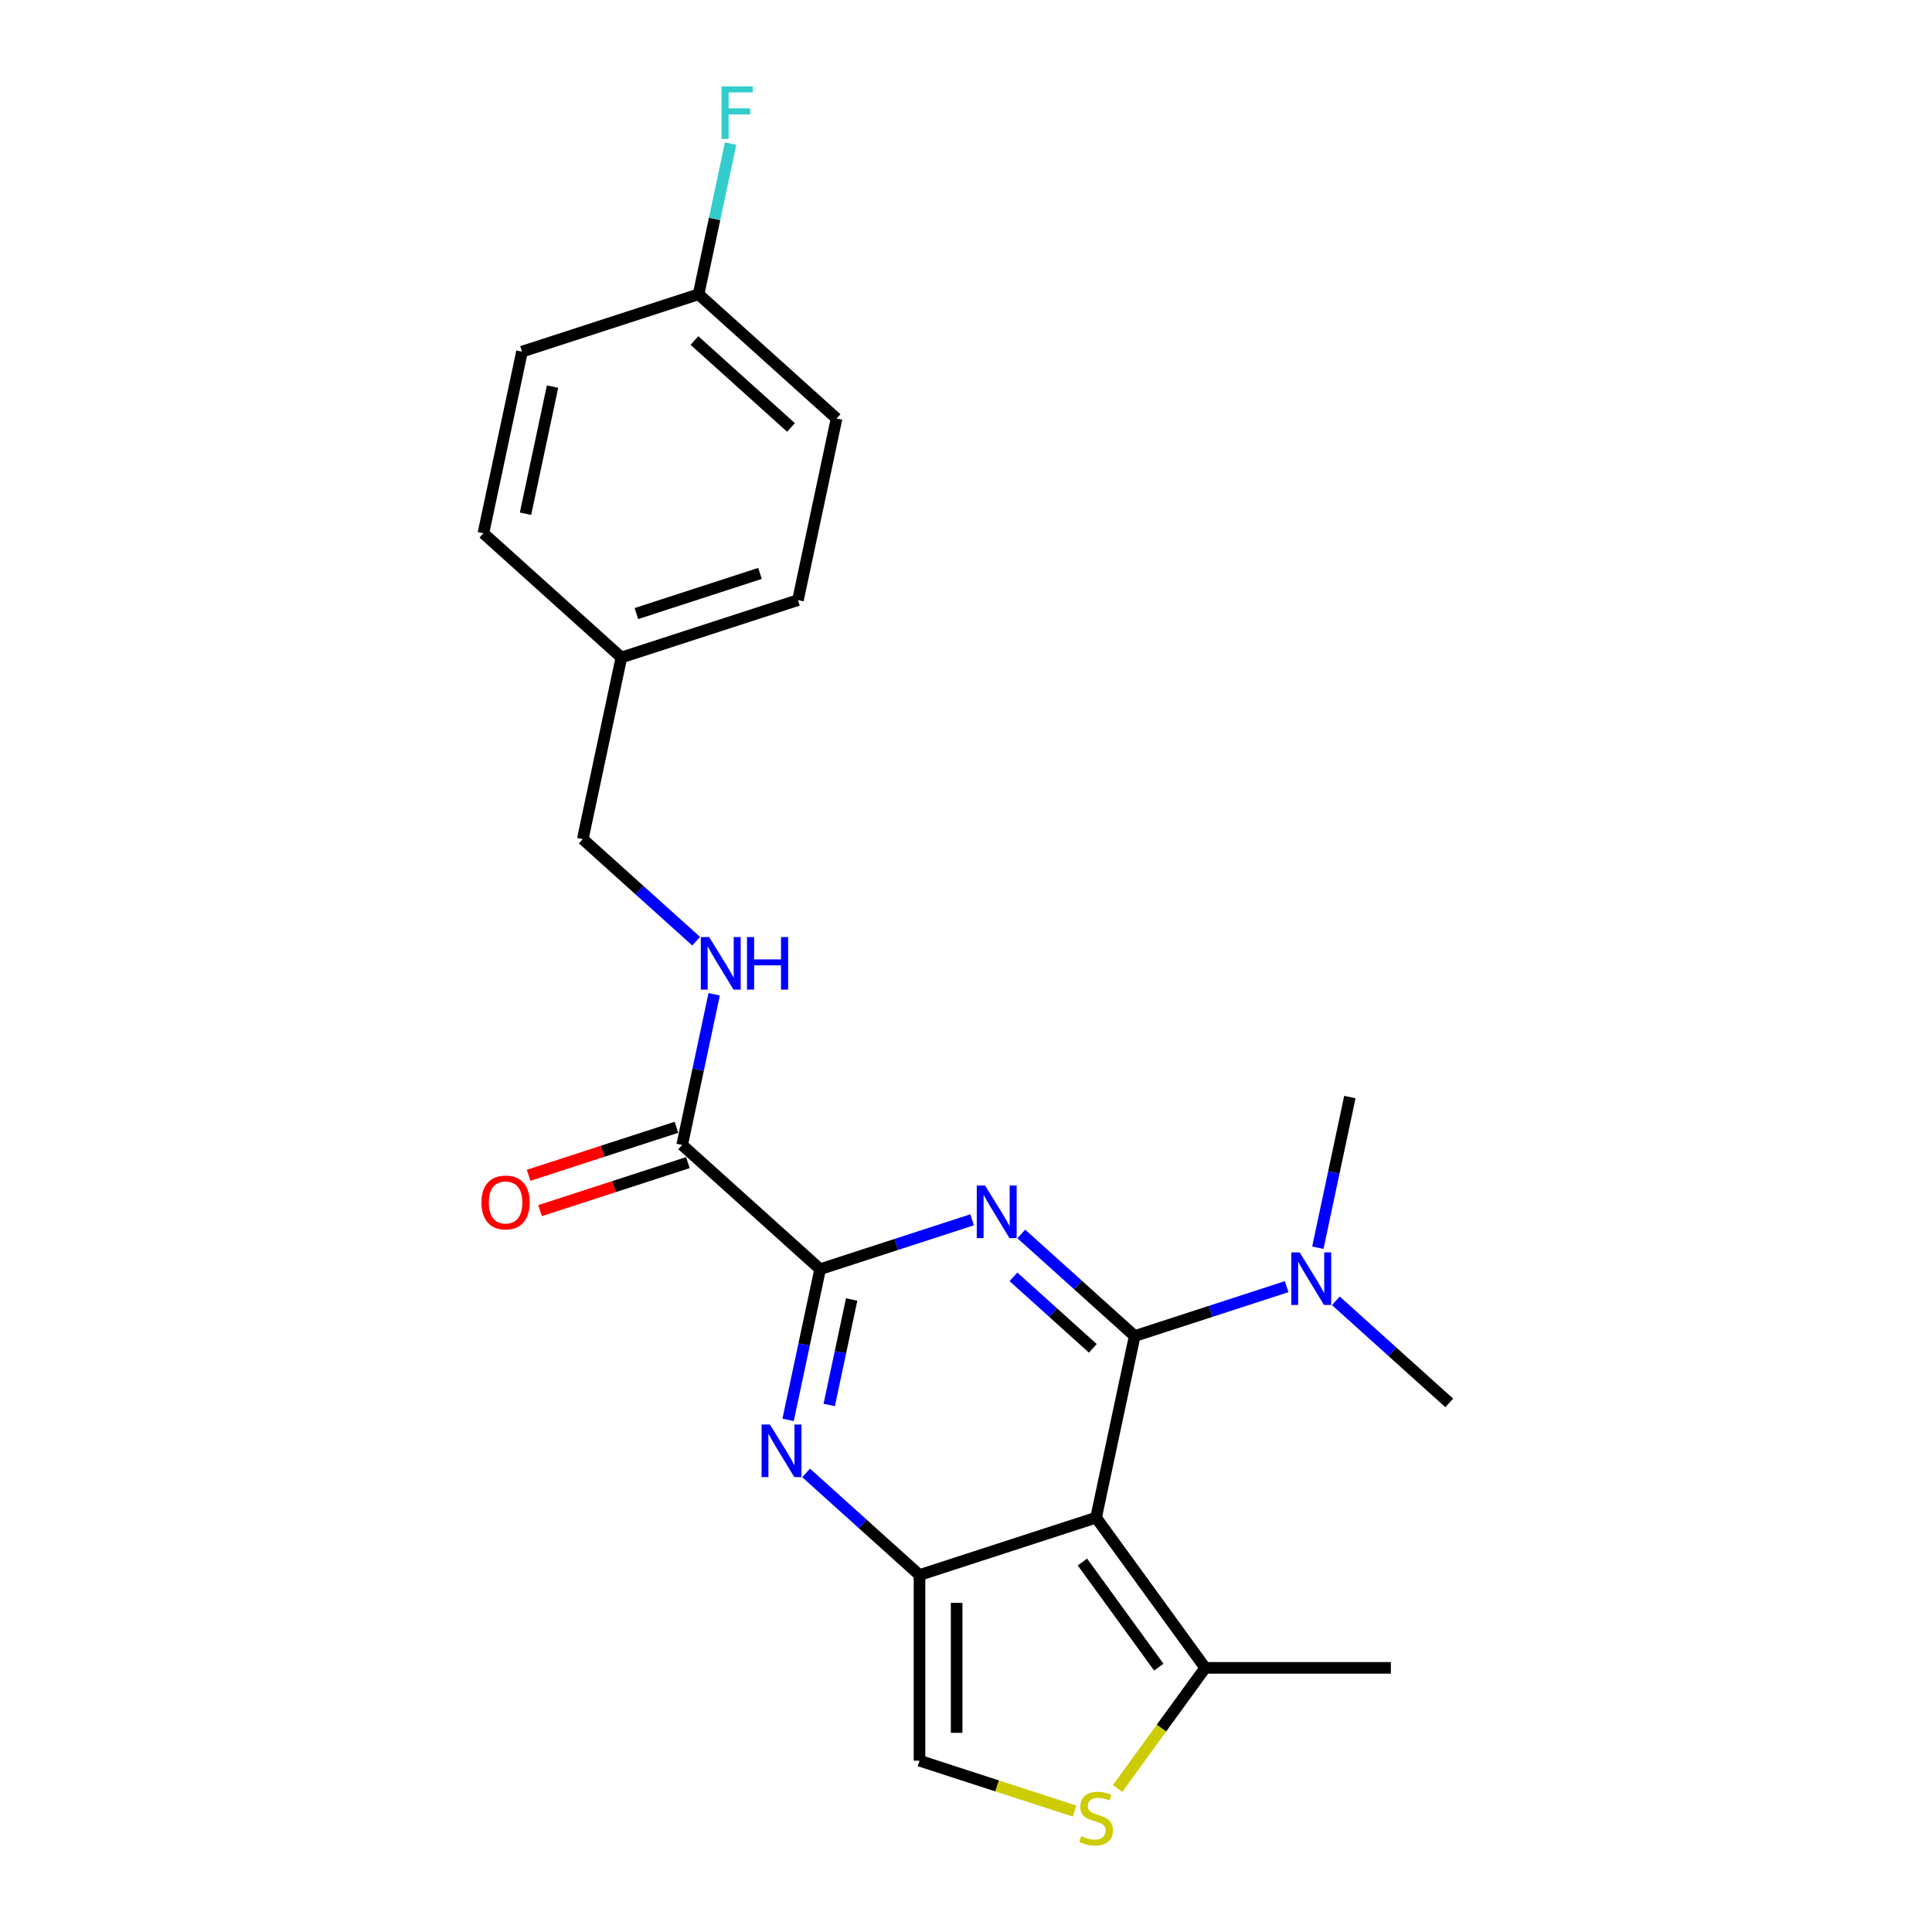 <?xml version='1.0' encoding='iso-8859-1'?>
<svg version='1.1' baseProfile='full'
              xmlns='http://www.w3.org/2000/svg'
                      xmlns:rdkit='http://www.rdkit.org/xml'
                      xmlns:xlink='http://www.w3.org/1999/xlink'
                  xml:space='preserve'
width='1000px' height='1000px' viewBox='0 0 1000 1000'>
<!-- END OF HEADER -->
<rect style='opacity:1.0;fill:#FFFFFF;stroke:none' width='1000' height='1000' x='0' y='0'> </rect>
<path class='bond-0' d='M 587.311,691.535 L 557.965,665.111' style='fill:none;fill-rule:evenodd;stroke:#000000;stroke-width:6px;stroke-linecap:butt;stroke-linejoin:miter;stroke-opacity:1' />
<path class='bond-0' d='M 557.965,665.111 L 528.618,638.687' style='fill:none;fill-rule:evenodd;stroke:#0000FF;stroke-width:6px;stroke-linecap:butt;stroke-linejoin:miter;stroke-opacity:1' />
<path class='bond-0' d='M 565.646,697.891 L 545.104,679.394' style='fill:none;fill-rule:evenodd;stroke:#000000;stroke-width:6px;stroke-linecap:butt;stroke-linejoin:miter;stroke-opacity:1' />
<path class='bond-0' d='M 545.104,679.394 L 524.561,660.898' style='fill:none;fill-rule:evenodd;stroke:#0000FF;stroke-width:6px;stroke-linecap:butt;stroke-linejoin:miter;stroke-opacity:1' />
<path class='bond-1' d='M 587.311,691.535 L 567.331,785.535' style='fill:none;fill-rule:evenodd;stroke:#000000;stroke-width:6px;stroke-linecap:butt;stroke-linejoin:miter;stroke-opacity:1' />
<path class='bond-9' d='M 587.311,691.535 L 626.648,678.753' style='fill:none;fill-rule:evenodd;stroke:#000000;stroke-width:6px;stroke-linecap:butt;stroke-linejoin:miter;stroke-opacity:1' />
<path class='bond-9' d='M 626.648,678.753 L 665.985,665.972' style='fill:none;fill-rule:evenodd;stroke:#0000FF;stroke-width:6px;stroke-linecap:butt;stroke-linejoin:miter;stroke-opacity:1' />
<path class='bond-3' d='M 503.171,631.365 L 463.834,644.146' style='fill:none;fill-rule:evenodd;stroke:#0000FF;stroke-width:6px;stroke-linecap:butt;stroke-linejoin:miter;stroke-opacity:1' />
<path class='bond-3' d='M 463.834,644.146 L 424.497,656.927' style='fill:none;fill-rule:evenodd;stroke:#000000;stroke-width:6px;stroke-linecap:butt;stroke-linejoin:miter;stroke-opacity:1' />
<path class='bond-2' d='M 567.331,785.535 L 475.934,815.232' style='fill:none;fill-rule:evenodd;stroke:#000000;stroke-width:6px;stroke-linecap:butt;stroke-linejoin:miter;stroke-opacity:1' />
<path class='bond-5' d='M 567.331,785.535 L 623.817,863.282' style='fill:none;fill-rule:evenodd;stroke:#000000;stroke-width:6px;stroke-linecap:butt;stroke-linejoin:miter;stroke-opacity:1' />
<path class='bond-5' d='M 560.254,808.495 L 599.795,862.917' style='fill:none;fill-rule:evenodd;stroke:#000000;stroke-width:6px;stroke-linecap:butt;stroke-linejoin:miter;stroke-opacity:1' />
<path class='bond-4' d='M 475.934,815.232 L 446.587,788.808' style='fill:none;fill-rule:evenodd;stroke:#000000;stroke-width:6px;stroke-linecap:butt;stroke-linejoin:miter;stroke-opacity:1' />
<path class='bond-4' d='M 446.587,788.808 L 417.241,762.385' style='fill:none;fill-rule:evenodd;stroke:#0000FF;stroke-width:6px;stroke-linecap:butt;stroke-linejoin:miter;stroke-opacity:1' />
<path class='bond-8' d='M 475.934,815.232 L 475.934,911.333' style='fill:none;fill-rule:evenodd;stroke:#000000;stroke-width:6px;stroke-linecap:butt;stroke-linejoin:miter;stroke-opacity:1' />
<path class='bond-8' d='M 495.154,829.647 L 495.154,896.917' style='fill:none;fill-rule:evenodd;stroke:#000000;stroke-width:6px;stroke-linecap:butt;stroke-linejoin:miter;stroke-opacity:1' />
<path class='bond-7' d='M 424.497,656.927 L 353.081,592.624' style='fill:none;fill-rule:evenodd;stroke:#000000;stroke-width:6px;stroke-linecap:butt;stroke-linejoin:miter;stroke-opacity:1' />
<path class='bond-24' d='M 424.497,656.927 L 416.209,695.923' style='fill:none;fill-rule:evenodd;stroke:#000000;stroke-width:6px;stroke-linecap:butt;stroke-linejoin:miter;stroke-opacity:1' />
<path class='bond-24' d='M 416.209,695.923 L 407.92,734.918' style='fill:none;fill-rule:evenodd;stroke:#0000FF;stroke-width:6px;stroke-linecap:butt;stroke-linejoin:miter;stroke-opacity:1' />
<path class='bond-24' d='M 440.811,672.622 L 435.009,699.919' style='fill:none;fill-rule:evenodd;stroke:#000000;stroke-width:6px;stroke-linecap:butt;stroke-linejoin:miter;stroke-opacity:1' />
<path class='bond-24' d='M 435.009,699.919 L 429.207,727.215' style='fill:none;fill-rule:evenodd;stroke:#0000FF;stroke-width:6px;stroke-linecap:butt;stroke-linejoin:miter;stroke-opacity:1' />
<path class='bond-6' d='M 623.817,863.282 L 601.138,894.497' style='fill:none;fill-rule:evenodd;stroke:#000000;stroke-width:6px;stroke-linecap:butt;stroke-linejoin:miter;stroke-opacity:1' />
<path class='bond-6' d='M 601.138,894.497 L 578.459,925.712' style='fill:none;fill-rule:evenodd;stroke:#CCCC00;stroke-width:6px;stroke-linecap:butt;stroke-linejoin:miter;stroke-opacity:1' />
<path class='bond-20' d='M 623.817,863.282 L 719.918,863.282' style='fill:none;fill-rule:evenodd;stroke:#000000;stroke-width:6px;stroke-linecap:butt;stroke-linejoin:miter;stroke-opacity:1' />
<path class='bond-23' d='M 556.202,937.413 L 516.068,924.373' style='fill:none;fill-rule:evenodd;stroke:#CCCC00;stroke-width:6px;stroke-linecap:butt;stroke-linejoin:miter;stroke-opacity:1' />
<path class='bond-23' d='M 516.068,924.373 L 475.934,911.333' style='fill:none;fill-rule:evenodd;stroke:#000000;stroke-width:6px;stroke-linecap:butt;stroke-linejoin:miter;stroke-opacity:1' />
<path class='bond-10' d='M 353.081,592.624 L 361.369,553.628' style='fill:none;fill-rule:evenodd;stroke:#000000;stroke-width:6px;stroke-linecap:butt;stroke-linejoin:miter;stroke-opacity:1' />
<path class='bond-10' d='M 361.369,553.628 L 369.658,514.633' style='fill:none;fill-rule:evenodd;stroke:#0000FF;stroke-width:6px;stroke-linecap:butt;stroke-linejoin:miter;stroke-opacity:1' />
<path class='bond-11' d='M 350.111,583.484 L 311.86,595.912' style='fill:none;fill-rule:evenodd;stroke:#000000;stroke-width:6px;stroke-linecap:butt;stroke-linejoin:miter;stroke-opacity:1' />
<path class='bond-11' d='M 311.86,595.912 L 273.609,608.341' style='fill:none;fill-rule:evenodd;stroke:#FF0000;stroke-width:6px;stroke-linecap:butt;stroke-linejoin:miter;stroke-opacity:1' />
<path class='bond-11' d='M 356.05,601.763 L 317.8,614.192' style='fill:none;fill-rule:evenodd;stroke:#000000;stroke-width:6px;stroke-linecap:butt;stroke-linejoin:miter;stroke-opacity:1' />
<path class='bond-11' d='M 317.8,614.192 L 279.549,626.62' style='fill:none;fill-rule:evenodd;stroke:#FF0000;stroke-width:6px;stroke-linecap:butt;stroke-linejoin:miter;stroke-opacity:1' />
<path class='bond-21' d='M 682.111,645.827 L 690.4,606.832' style='fill:none;fill-rule:evenodd;stroke:#0000FF;stroke-width:6px;stroke-linecap:butt;stroke-linejoin:miter;stroke-opacity:1' />
<path class='bond-21' d='M 690.4,606.832 L 698.689,567.837' style='fill:none;fill-rule:evenodd;stroke:#000000;stroke-width:6px;stroke-linecap:butt;stroke-linejoin:miter;stroke-opacity:1' />
<path class='bond-22' d='M 691.432,673.294 L 720.778,699.718' style='fill:none;fill-rule:evenodd;stroke:#0000FF;stroke-width:6px;stroke-linecap:butt;stroke-linejoin:miter;stroke-opacity:1' />
<path class='bond-22' d='M 720.778,699.718 L 750.125,726.142' style='fill:none;fill-rule:evenodd;stroke:#000000;stroke-width:6px;stroke-linecap:butt;stroke-linejoin:miter;stroke-opacity:1' />
<path class='bond-12' d='M 360.337,487.166 L 330.991,460.743' style='fill:none;fill-rule:evenodd;stroke:#0000FF;stroke-width:6px;stroke-linecap:butt;stroke-linejoin:miter;stroke-opacity:1' />
<path class='bond-12' d='M 330.991,460.743 L 301.644,434.319' style='fill:none;fill-rule:evenodd;stroke:#000000;stroke-width:6px;stroke-linecap:butt;stroke-linejoin:miter;stroke-opacity:1' />
<path class='bond-14' d='M 301.644,434.319 L 321.625,340.319' style='fill:none;fill-rule:evenodd;stroke:#000000;stroke-width:6px;stroke-linecap:butt;stroke-linejoin:miter;stroke-opacity:1' />
<path class='bond-13' d='M 361.586,152.317 L 433.002,216.621' style='fill:none;fill-rule:evenodd;stroke:#000000;stroke-width:6px;stroke-linecap:butt;stroke-linejoin:miter;stroke-opacity:1' />
<path class='bond-13' d='M 359.437,176.246 L 409.429,221.259' style='fill:none;fill-rule:evenodd;stroke:#000000;stroke-width:6px;stroke-linecap:butt;stroke-linejoin:miter;stroke-opacity:1' />
<path class='bond-15' d='M 361.586,152.317 L 369.874,113.322' style='fill:none;fill-rule:evenodd;stroke:#000000;stroke-width:6px;stroke-linecap:butt;stroke-linejoin:miter;stroke-opacity:1' />
<path class='bond-15' d='M 369.874,113.322 L 378.163,74.327' style='fill:none;fill-rule:evenodd;stroke:#33CCCC;stroke-width:6px;stroke-linecap:butt;stroke-linejoin:miter;stroke-opacity:1' />
<path class='bond-25' d='M 361.586,152.317 L 270.189,182.014' style='fill:none;fill-rule:evenodd;stroke:#000000;stroke-width:6px;stroke-linecap:butt;stroke-linejoin:miter;stroke-opacity:1' />
<path class='bond-18' d='M 321.625,340.319 L 250.208,276.015' style='fill:none;fill-rule:evenodd;stroke:#000000;stroke-width:6px;stroke-linecap:butt;stroke-linejoin:miter;stroke-opacity:1' />
<path class='bond-19' d='M 321.625,340.319 L 413.022,310.622' style='fill:none;fill-rule:evenodd;stroke:#000000;stroke-width:6px;stroke-linecap:butt;stroke-linejoin:miter;stroke-opacity:1' />
<path class='bond-19' d='M 329.395,317.585 L 393.373,296.797' style='fill:none;fill-rule:evenodd;stroke:#000000;stroke-width:6px;stroke-linecap:butt;stroke-linejoin:miter;stroke-opacity:1' />
<path class='bond-16' d='M 270.189,182.014 L 250.208,276.015' style='fill:none;fill-rule:evenodd;stroke:#000000;stroke-width:6px;stroke-linecap:butt;stroke-linejoin:miter;stroke-opacity:1' />
<path class='bond-16' d='M 285.992,200.11 L 272.005,265.911' style='fill:none;fill-rule:evenodd;stroke:#000000;stroke-width:6px;stroke-linecap:butt;stroke-linejoin:miter;stroke-opacity:1' />
<path class='bond-17' d='M 433.002,216.621 L 413.022,310.622' style='fill:none;fill-rule:evenodd;stroke:#000000;stroke-width:6px;stroke-linecap:butt;stroke-linejoin:miter;stroke-opacity:1' />
<path  class='atom-1' d='M 509.879 613.623
L 518.797 628.038
Q 519.681 629.46, 521.103 632.036
Q 522.525 634.611, 522.602 634.765
L 522.602 613.623
L 526.216 613.623
L 526.216 640.839
L 522.487 640.839
L 512.915 625.078
Q 511.801 623.233, 510.609 621.119
Q 509.456 619.005, 509.11 618.351
L 509.11 640.839
L 505.573 640.839
L 505.573 613.623
L 509.879 613.623
' fill='#0000FF'/>
<path  class='atom-5' d='M 398.501 737.32
L 407.419 751.735
Q 408.303 753.158, 409.726 755.733
Q 411.148 758.309, 411.225 758.462
L 411.225 737.32
L 414.838 737.32
L 414.838 764.536
L 411.109 764.536
L 401.538 748.775
Q 400.423 746.93, 399.231 744.816
Q 398.078 742.702, 397.732 742.048
L 397.732 764.536
L 394.196 764.536
L 394.196 737.32
L 398.501 737.32
' fill='#0000FF'/>
<path  class='atom-7' d='M 559.643 950.37
Q 559.95 950.486, 561.219 951.024
Q 562.487 951.562, 563.871 951.908
Q 565.293 952.215, 566.677 952.215
Q 569.253 952.215, 570.752 950.985
Q 572.251 949.717, 572.251 947.526
Q 572.251 946.026, 571.482 945.104
Q 570.752 944.181, 569.599 943.682
Q 568.445 943.182, 566.523 942.605
Q 564.102 941.875, 562.641 941.183
Q 561.219 940.491, 560.181 939.03
Q 559.181 937.57, 559.181 935.109
Q 559.181 931.688, 561.488 929.574
Q 563.833 927.46, 568.445 927.46
Q 571.598 927.46, 575.173 928.959
L 574.288 931.919
Q 571.021 930.574, 568.561 930.574
Q 565.908 930.574, 564.448 931.688
Q 562.987 932.765, 563.025 934.648
Q 563.025 936.109, 563.756 936.993
Q 564.525 937.877, 565.601 938.377
Q 566.716 938.877, 568.561 939.453
Q 571.021 940.222, 572.482 940.991
Q 573.942 941.76, 574.98 943.336
Q 576.057 944.873, 576.057 947.526
Q 576.057 951.293, 573.52 953.33
Q 571.021 955.329, 566.831 955.329
Q 564.409 955.329, 562.564 954.791
Q 560.757 954.291, 558.605 953.407
L 559.643 950.37
' fill='#CCCC00'/>
<path  class='atom-10' d='M 672.692 648.23
L 681.611 662.645
Q 682.495 664.067, 683.917 666.643
Q 685.339 669.218, 685.416 669.372
L 685.416 648.23
L 689.029 648.23
L 689.029 675.446
L 685.301 675.446
L 675.729 659.685
Q 674.614 657.84, 673.423 655.726
Q 672.27 653.612, 671.924 652.958
L 671.924 675.446
L 668.387 675.446
L 668.387 648.23
L 672.692 648.23
' fill='#0000FF'/>
<path  class='atom-11' d='M 367.045 485.015
L 375.963 499.43
Q 376.847 500.853, 378.27 503.428
Q 379.692 506.004, 379.769 506.157
L 379.769 485.015
L 383.382 485.015
L 383.382 512.231
L 379.654 512.231
L 370.082 496.47
Q 368.967 494.625, 367.776 492.511
Q 366.622 490.397, 366.276 489.743
L 366.276 512.231
L 362.74 512.231
L 362.74 485.015
L 367.045 485.015
' fill='#0000FF'/>
<path  class='atom-11' d='M 386.65 485.015
L 390.34 485.015
L 390.34 496.586
L 404.255 496.586
L 404.255 485.015
L 407.946 485.015
L 407.946 512.231
L 404.255 512.231
L 404.255 499.661
L 390.34 499.661
L 390.34 512.231
L 386.65 512.231
L 386.65 485.015
' fill='#0000FF'/>
<path  class='atom-12' d='M 249.19 622.397
Q 249.19 615.862, 252.419 612.211
Q 255.648 608.559, 261.684 608.559
Q 267.719 608.559, 270.948 612.211
Q 274.177 615.862, 274.177 622.397
Q 274.177 629.009, 270.909 632.776
Q 267.642 636.505, 261.684 636.505
Q 255.687 636.505, 252.419 632.776
Q 249.19 629.047, 249.19 622.397
M 261.684 633.43
Q 265.835 633.43, 268.065 630.662
Q 270.333 627.856, 270.333 622.397
Q 270.333 617.054, 268.065 614.363
Q 265.835 611.634, 261.684 611.634
Q 257.532 611.634, 255.264 614.325
Q 253.034 617.016, 253.034 622.397
Q 253.034 627.894, 255.264 630.662
Q 257.532 633.43, 261.684 633.43
' fill='#FF0000'/>
<path  class='atom-16' d='M 373.475 44.709
L 389.658 44.709
L 389.658 47.822
L 377.126 47.822
L 377.126 56.087
L 388.274 56.087
L 388.274 59.239
L 377.126 59.239
L 377.126 71.925
L 373.475 71.925
L 373.475 44.709
' fill='#33CCCC'/>
</svg>
